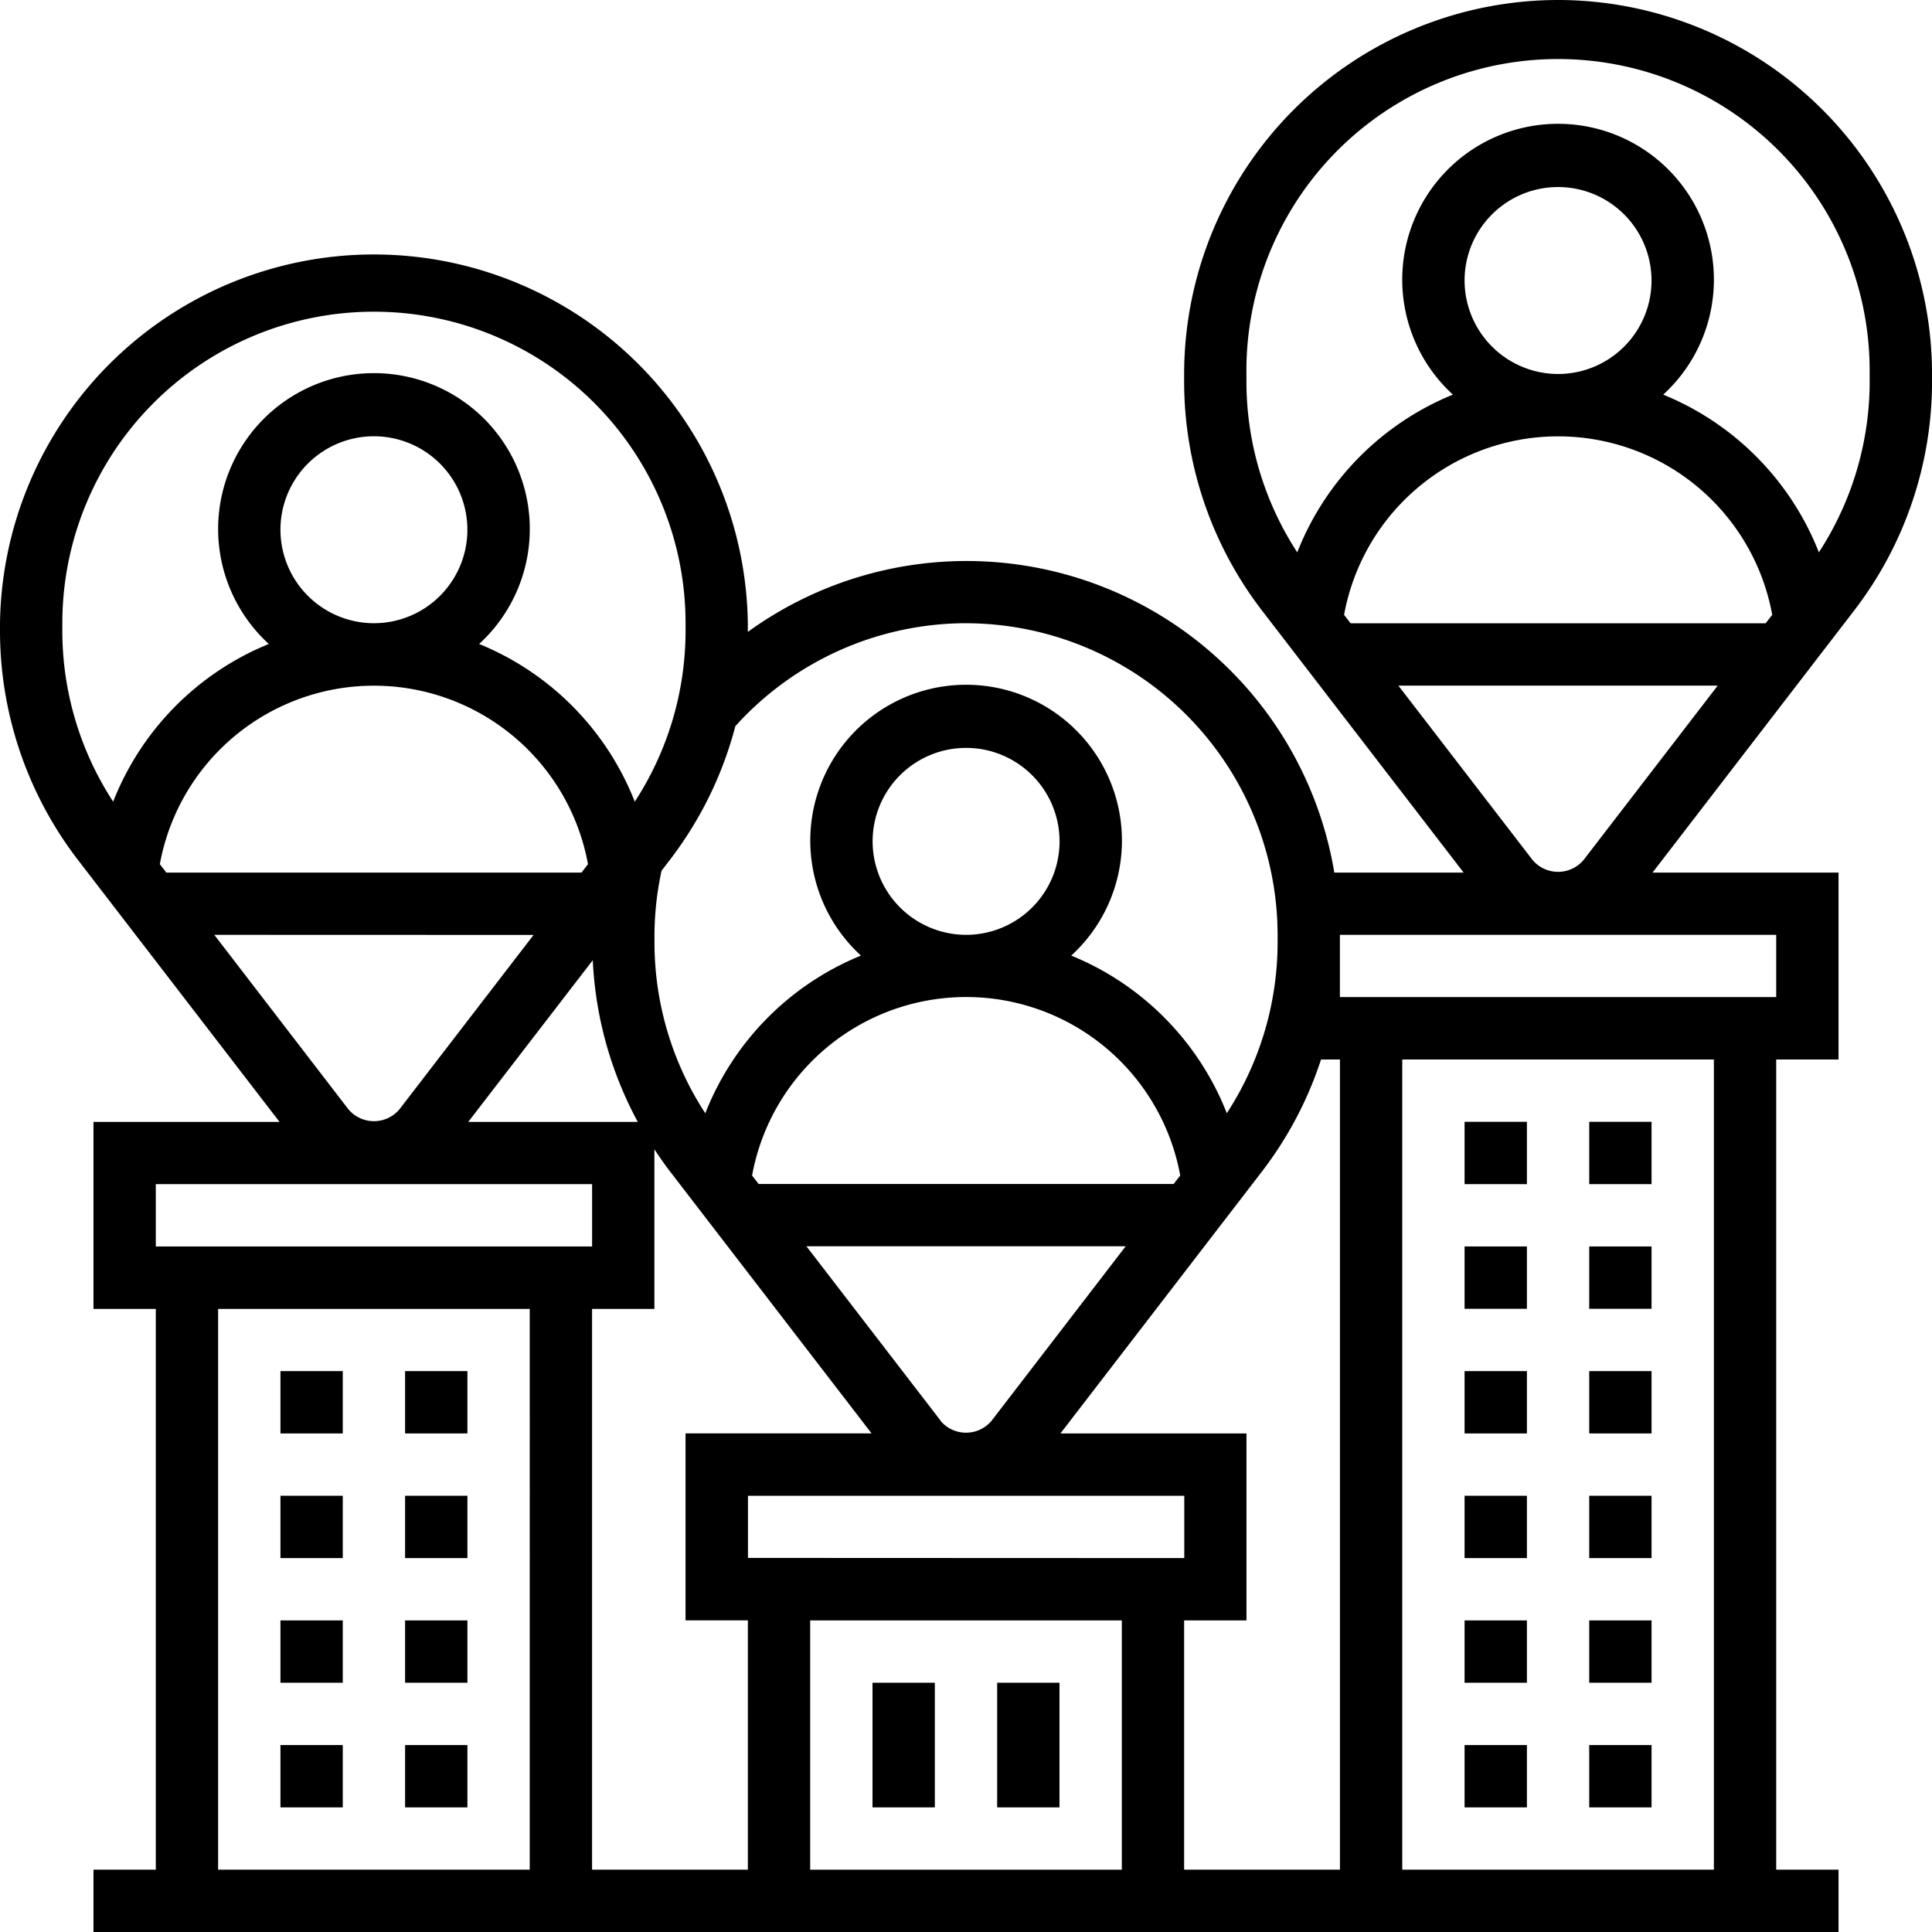 <svg id="_009-location" data-name="009-location" xmlns="http://www.w3.org/2000/svg" width="54.465" height="54.465" viewBox="0 0 54.465 54.465">
  <path id="Path_1261" data-name="Path 1261" d="M44.924,1A10.553,10.553,0,0,0,34.382,11.542v.228A10.6,10.6,0,0,0,36.568,18.2l5.694,7.4H38.616a10.511,10.511,0,0,0-16.534-6.786s0-.01,0-.014v-.228A10.542,10.542,0,0,0,1,18.569V18.8a10.6,10.6,0,0,0,2.186,6.427l5.694,7.4H3.635V37.9H5.392V53.708H3.635v1.757H52.83V53.708H51.073V30.868H52.83V25.6H47.586l5.693-7.4a10.59,10.59,0,0,0,2.187-6.427v-.228A10.553,10.553,0,0,0,44.924,1ZM38.774,30.868v22.84H34.382V46.681h1.757V41.41H30.895l5.693-7.4a10.553,10.553,0,0,0,1.653-3.141ZM19.448,37.9V33.4c.137.206.278.411.429.609l5.694,7.4H20.326v5.271h1.757v7.028H17.691V37.9ZM8.906,15.934a2.635,2.635,0,1,1,2.635,2.635A2.639,2.639,0,0,1,8.906,15.934ZM17.393,25.6H5.69l-.184-.238a6.135,6.135,0,0,1,12.07,0Zm-1.351,1.757-3.783,4.918a.941.941,0,0,1-1.435,0L7.041,27.354ZM25.6,24.719a2.635,2.635,0,1,1,2.635,2.635A2.639,2.639,0,0,1,25.6,24.719Zm-3.514,20.2V43.167h12.3v1.757Zm5.432-3.867-3.784-4.918h9L28.95,41.057A.94.94,0,0,1,27.516,41.057Zm6.568-6.675h-11.7l-.184-.238a6.135,6.135,0,0,1,12.07,0ZM23.84,46.681h8.785v7.028H23.84Zm4.392-28.111a8.8,8.8,0,0,1,8.785,8.785v.228a8.833,8.833,0,0,1-1.432,4.8A7.93,7.93,0,0,0,31.2,27.939a4.393,4.393,0,1,0-5.929,0,7.927,7.927,0,0,0-4.388,4.446,8.822,8.822,0,0,1-1.433-4.8v-.228a8.747,8.747,0,0,1,.2-1.811l.245-.319a10.582,10.582,0,0,0,1.835-3.755A8.778,8.778,0,0,1,28.233,18.569ZM2.757,18.8v-.228a8.785,8.785,0,0,1,17.57,0V18.8a8.833,8.833,0,0,1-1.432,4.8,7.93,7.93,0,0,0-4.388-4.446,4.393,4.393,0,1,0-5.929,0A7.927,7.927,0,0,0,4.19,23.6a8.822,8.822,0,0,1-1.433-4.8Zm14.954,9.269a10.61,10.61,0,0,0,1.269,4.559H14.2ZM5.392,34.382h12.3v1.757H5.392ZM7.149,37.9h8.785V53.708H7.149ZM49.316,53.708H40.531V30.868h8.785Zm1.757-24.6h-12.3V27.354h12.3Zm-8.785-20.2a2.635,2.635,0,1,1,2.635,2.635A2.639,2.639,0,0,1,42.288,8.906Zm8.487,9.663h-11.7l-.184-.238a6.135,6.135,0,0,1,12.07,0Zm-1.351,1.757-3.783,4.918a.941.941,0,0,1-1.435,0l-3.784-4.918Zm4.284-8.557a8.833,8.833,0,0,1-1.432,4.8,7.93,7.93,0,0,0-4.388-4.446,4.393,4.393,0,1,0-5.929,0,7.927,7.927,0,0,0-4.388,4.446,8.822,8.822,0,0,1-1.433-4.8v-.228a8.785,8.785,0,1,1,17.569,0Z" transform="translate(-1 -1)"/>
  <path id="Path_1262" data-name="Path 1262" d="M29,55h1.757v3.514H29Z" transform="translate(-4.403 -7.562)"/>
  <path id="Path_1263" data-name="Path 1263" d="M33,55h1.757v3.514H33Z" transform="translate(-4.889 -7.562)"/>
  <path id="Path_1264" data-name="Path 1264" d="M14,45h1.757v1.757H14Z" transform="translate(-2.58 -6.347)"/>
  <path id="Path_1265" data-name="Path 1265" d="M10,45h1.757v1.757H10Z" transform="translate(-2.094 -6.347)"/>
  <path id="Path_1266" data-name="Path 1266" d="M14,49h1.757v1.757H14Z" transform="translate(-2.58 -6.833)"/>
  <path id="Path_1267" data-name="Path 1267" d="M10,49h1.757v1.757H10Z" transform="translate(-2.094 -6.833)"/>
  <path id="Path_1268" data-name="Path 1268" d="M14,53h1.757v1.757H14Z" transform="translate(-2.58 -7.319)"/>
  <path id="Path_1269" data-name="Path 1269" d="M10,53h1.757v1.757H10Z" transform="translate(-2.094 -7.319)"/>
  <path id="Path_1270" data-name="Path 1270" d="M10,57h1.757v1.757H10Z" transform="translate(-2.094 -7.805)"/>
  <path id="Path_1271" data-name="Path 1271" d="M14,57h1.757v1.757H14Z" transform="translate(-2.58 -7.805)"/>
  <path id="Path_1272" data-name="Path 1272" d="M48,49h1.757v1.757H48Z" transform="translate(-6.712 -6.833)"/>
  <path id="Path_1273" data-name="Path 1273" d="M48,45h1.757v1.757H48Z" transform="translate(-6.712 -6.347)"/>
  <path id="Path_1274" data-name="Path 1274" d="M48,57h1.757v1.757H48Z" transform="translate(-6.712 -7.805)"/>
  <path id="Path_1275" data-name="Path 1275" d="M48,37h1.757v1.757H48Z" transform="translate(-6.712 -5.375)"/>
  <path id="Path_1276" data-name="Path 1276" d="M48,53h1.757v1.757H48Z" transform="translate(-6.712 -7.319)"/>
  <path id="Path_1277" data-name="Path 1277" d="M48,41h1.757v1.757H48Z" transform="translate(-6.712 -5.861)"/>
  <path id="Path_1278" data-name="Path 1278" d="M52,45h1.757v1.757H52Z" transform="translate(-7.198 -6.347)"/>
  <path id="Path_1279" data-name="Path 1279" d="M52,41h1.757v1.757H52Z" transform="translate(-7.198 -5.861)"/>
  <path id="Path_1280" data-name="Path 1280" d="M52,37h1.757v1.757H52Z" transform="translate(-7.198 -5.375)"/>
  <path id="Path_1281" data-name="Path 1281" d="M52,57h1.757v1.757H52Z" transform="translate(-7.198 -7.805)"/>
  <path id="Path_1282" data-name="Path 1282" d="M52,49h1.757v1.757H52Z" transform="translate(-7.198 -6.833)"/>
  <path id="Path_1283" data-name="Path 1283" d="M52,53h1.757v1.757H52Z" transform="translate(-7.198 -7.319)"/>
</svg>
